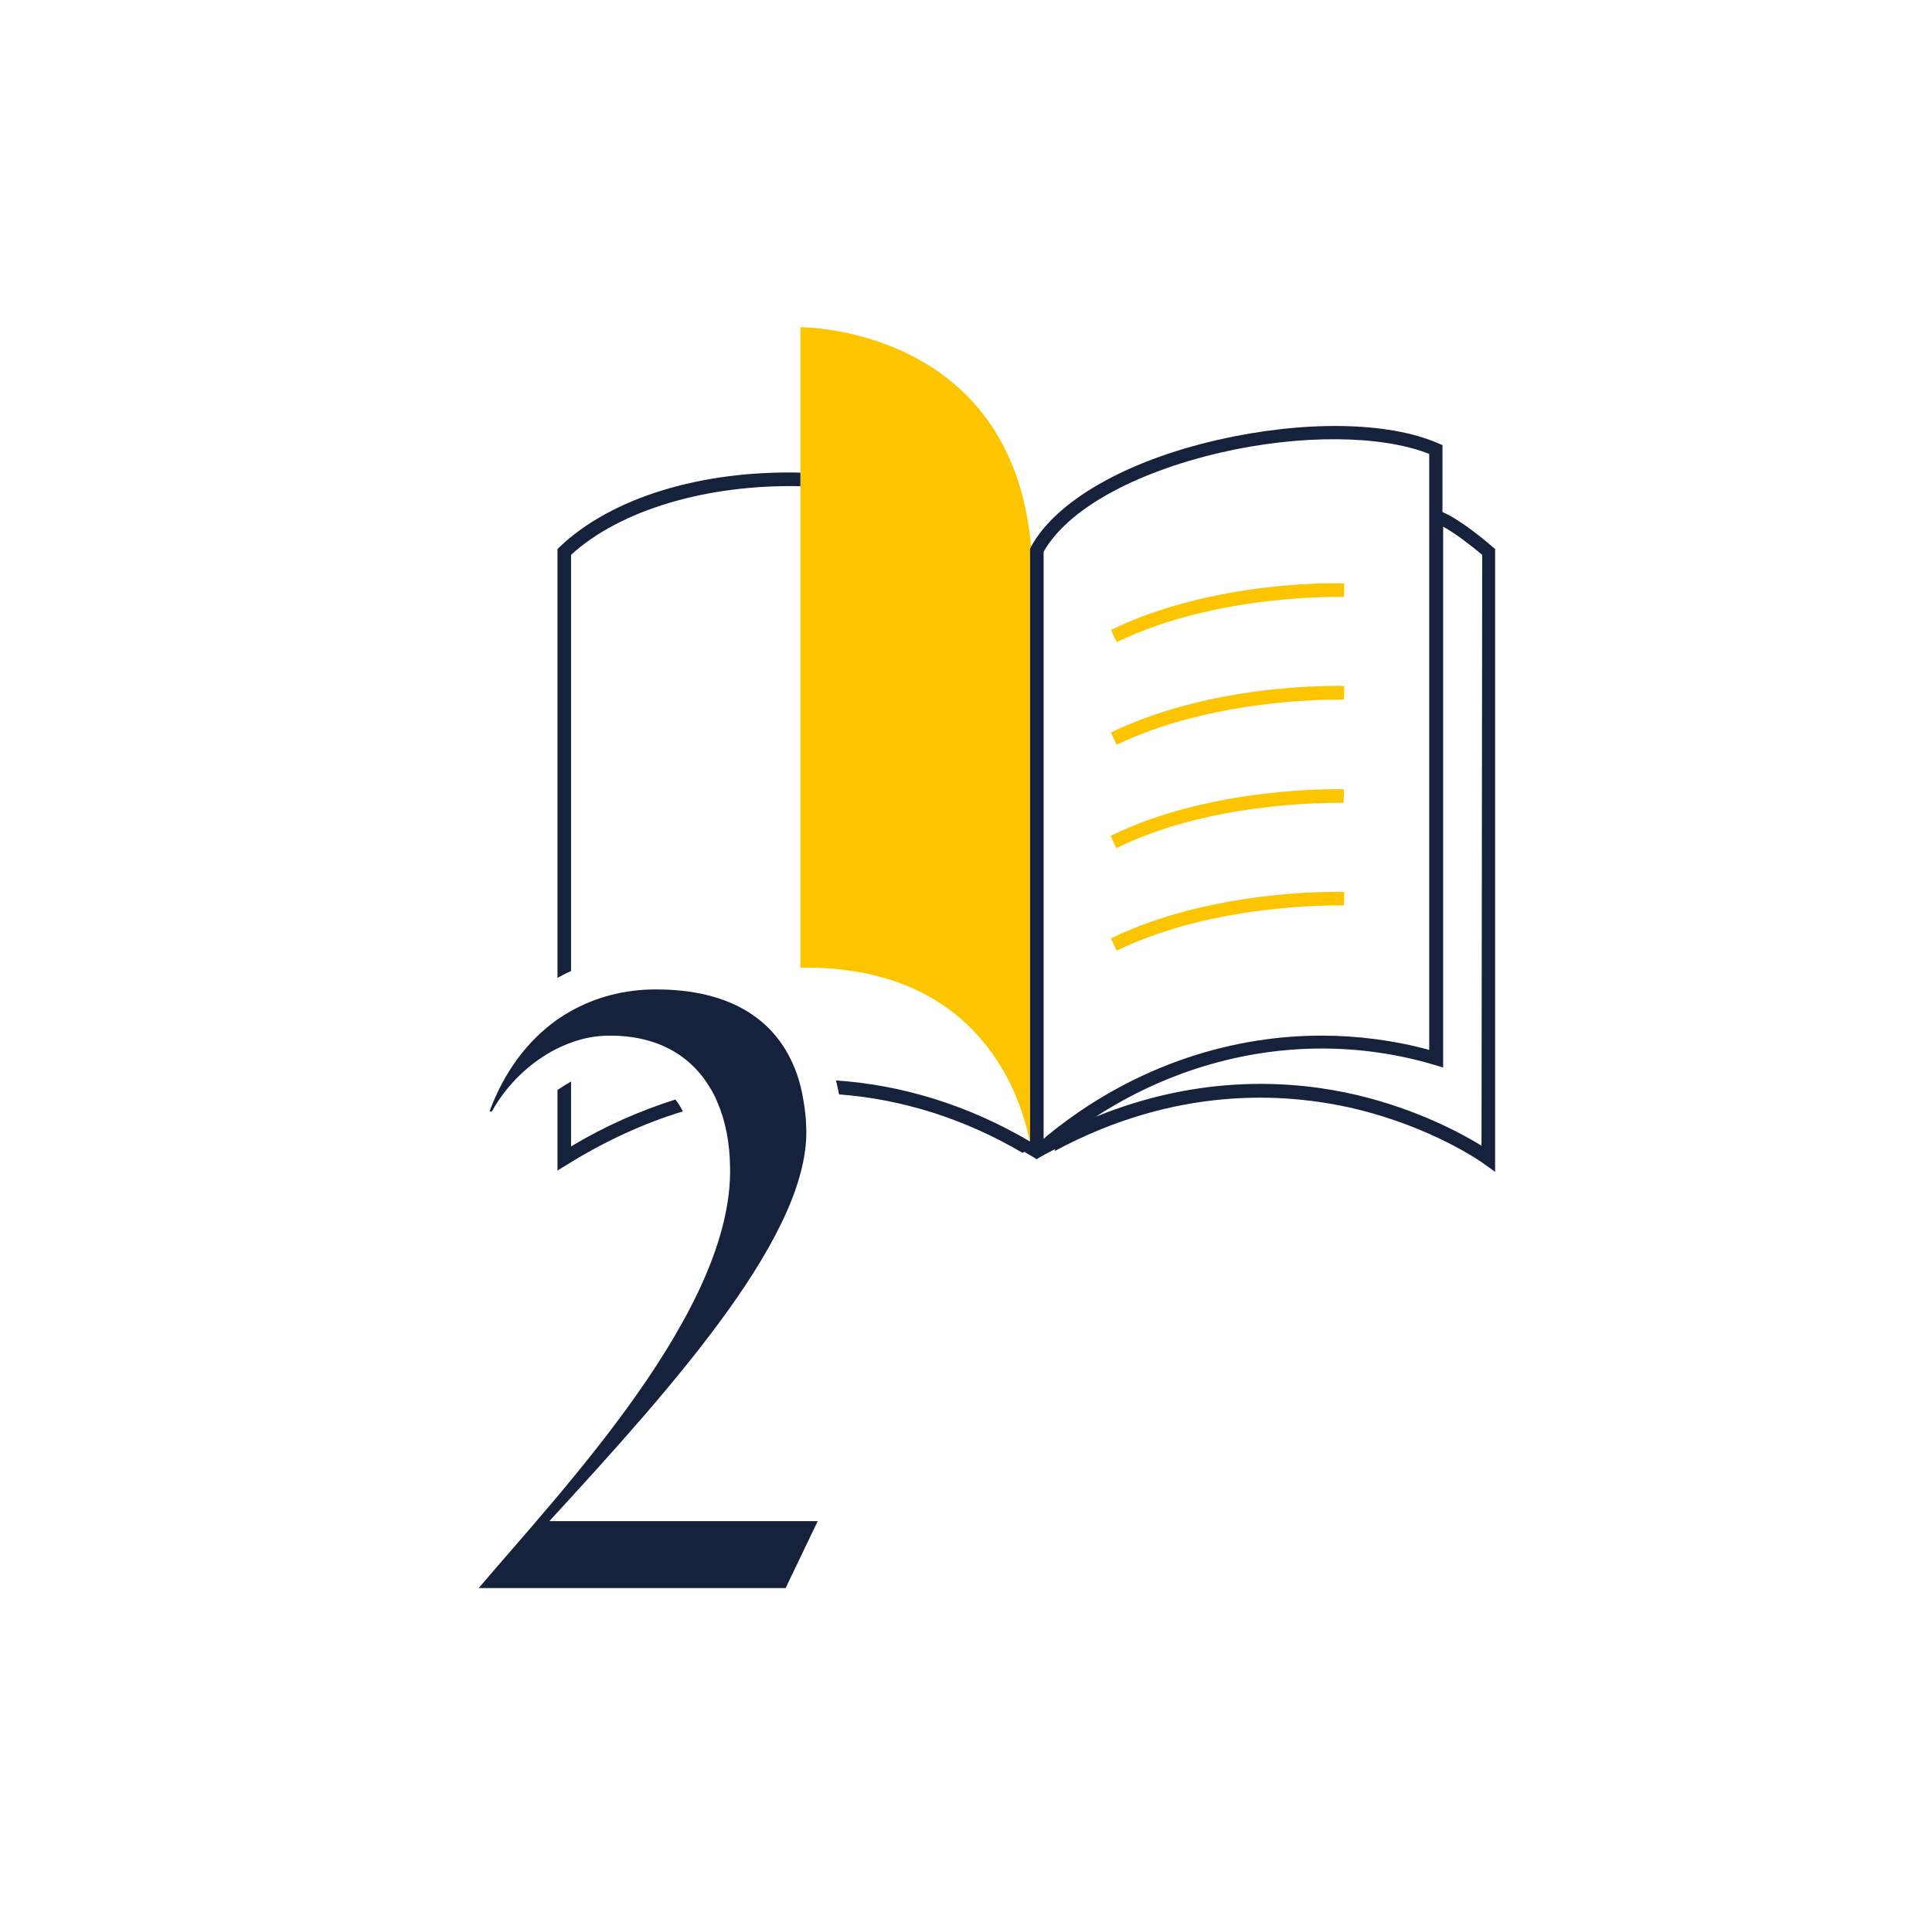 <?xml version="1.0" encoding="utf-8"?>
<!-- Generator: Adobe Illustrator 27.3.1, SVG Export Plug-In . SVG Version: 6.00 Build 0)  -->
<svg version="1.1" id="Mep" xmlns="http://www.w3.org/2000/svg" xmlns:xlink="http://www.w3.org/1999/xlink" x="0px" y="0px"
	 viewBox="0 0 568.7 565.9" style="enable-background:new 0 0 568.7 565.9;" xml:space="preserve">
<style type="text/css">
	.st0{fill:#FDC400;}
	.st1{fill:#16223B;}
	.st2{fill:none;}
</style>
<path class="st0" d="M395.6,175.7l0.1-4c-1.5-0.1-38.2-1.1-68.7,13.7l1.7,3.6C358.3,174.6,395.2,175.7,395.6,175.7L395.6,175.7z"/>
<path class="st0" d="M388.8,206c4.2-0.1,6.7-0.1,6.8-0.1l0.1-4c-0.3,0-1.8-0.1-4.3,0c-10.8,0.1-39.6,1.7-64.4,13.7l1.7,3.6
	C350.7,208.6,376.8,206.4,388.8,206L388.8,206z"/>
<path class="st0" d="M368.7,238.1c15.2-2.1,26.6-1.8,26.8-1.8l0.1-4c-0.8,0-10.7-0.3-24.2,1.4c-13.1,1.6-29.5,5-44.5,12.3l1.7,3.6
	C341.9,243.1,356.5,239.8,368.7,238.1L368.7,238.1z"/>
<path class="st0" d="M346.9,272.9c24.6-7.1,48.4-6.4,48.7-6.4l0.1-4c-1.2,0-22.3-0.6-45.7,5.4c-7.6,2-15.5,4.6-23,8.3l1.7,3.6
	C334.6,276.9,340.8,274.7,346.9,272.9L346.9,272.9z"/>
<path class="st0" d="M235.6,139.1v10.5c0,42.5,0,100.4,0,135.2c53.3-0.8,65.1,38.8,67.5,51.1c0,0,0.1,0,0.1,0.1V161.4l0.2-0.4
	c0-0.1,0.1-0.1,0.1-0.2c-5.7-64.9-67.9-64.5-67.9-64.5s0,14.6,0,36.1L235.6,139.1L235.6,139.1z"/>
<path class="st1" d="M164.1,320.8v23.7l3.1-1.9c11-6.8,22.3-12,33.8-15.5c-0.6-1.2-1.3-2.4-2.2-3.5c-10.4,3.3-20.7,7.8-30.7,13.8
	v-19.1C166.7,319.1,165.4,319.9,164.1,320.8L164.1,320.8z"/>
<path class="st1" d="M168.1,163.3c14.4-13.2,40-20.8,67.5-20.2v-4c-29.3-0.7-55.7,7.4-70.9,21.9l-0.6,0.6v126.2c1.3-0.7,2.6-1.4,4-2
	V163.3L168.1,163.3z"/>
<path class="st1" d="M301,339.3l0.5-0.3c0,0,0.7,0.4,1.7,1c0.4,0.2,0.8,0.5,1.2,0.7c0.2,0.1,0.5,0.3,0.7,0.5
	c0.3-0.2,0.5-0.3,0.8-0.5c0.8-0.4,1.5-0.9,2.2-1.2c1.4-0.8,2.5-1.3,2.5-1.3l-0.2,0.6c35.3-19,67.1-17.4,87.9-12.6
	c23.5,5.5,38.4,16.2,38.6,16.4l3.2,2.3V161.6l-0.7-0.6c-1-0.9-9.3-8-14.8-10.3v-19.7l-1.2-0.5c-14.8-6.5-39.8-6.8-65.1-1
	c-27,6.2-47.5,18-54.8,31.4c0,0.1-0.1,0.1-0.1,0.2l-0.2,0.4v174.5c0,0-0.1,0-0.1-0.1c-18.1-10.6-37.4-16.6-57-17.9
	c0.3,1.3,0.6,2.7,0.9,4.1C265.5,323.5,283.8,329.2,301,339.3L301,339.3z M420.7,133.6v21.7v153.7c-10.3-2.8-21-4.2-31.7-4.2
	c-28.9,0-57.2,10.3-80.3,29.1c-0.5,0.4-1,0.8-1.5,1.3V162.4c6.9-12.3,26.3-23.2,52.1-29.2C382.7,127.8,406.6,128,420.7,133.6
	L420.7,133.6z M436.1,337.2c-5.7-3.5-18.6-10.6-36.6-14.9c-18.7-4.4-46.1-6.2-77,6.4c20-13,43.1-20.1,66.6-20.1
	c11.2,0,22.3,1.6,33.1,4.8l2.6,0.8V155c3.7,2,8.9,6.1,11.5,8.3L436.1,337.2L436.1,337.2z"/>
<path class="st1" d="M231.2,467.5l9.5-19.8h-79c37.6-40.9,77.3-85.4,75.6-116.4c-0.1-3.4-0.6-6.6-1.2-9.6c-0.3-1.4-0.6-2.7-1-4
	c-5.4-17.5-20-26.5-42-26.5c-9.4,0-17.8,2.3-25.1,6.4c-1.4,0.8-2.7,1.6-4,2.5c-8.9,6.3-15.7,15.6-19.9,27h0.7
	c4.3-7.8,11.2-14.5,19.2-18.5c1.3-0.6,2.6-1.2,4-1.7c3.7-1.4,7.6-2.1,11.5-2.1c14.5,0,24.3,6.2,29.9,16c0.7,1.2,1.3,2.4,1.8,3.7
	c2.4,5.5,3.6,12,3.7,18.9c1,42.1-49.2,94.8-74,124H231.2L231.2,467.5z"/>
<rect x="-69" y="31.1" class="st2" width="568.7" height="565.8"/>
</svg>
